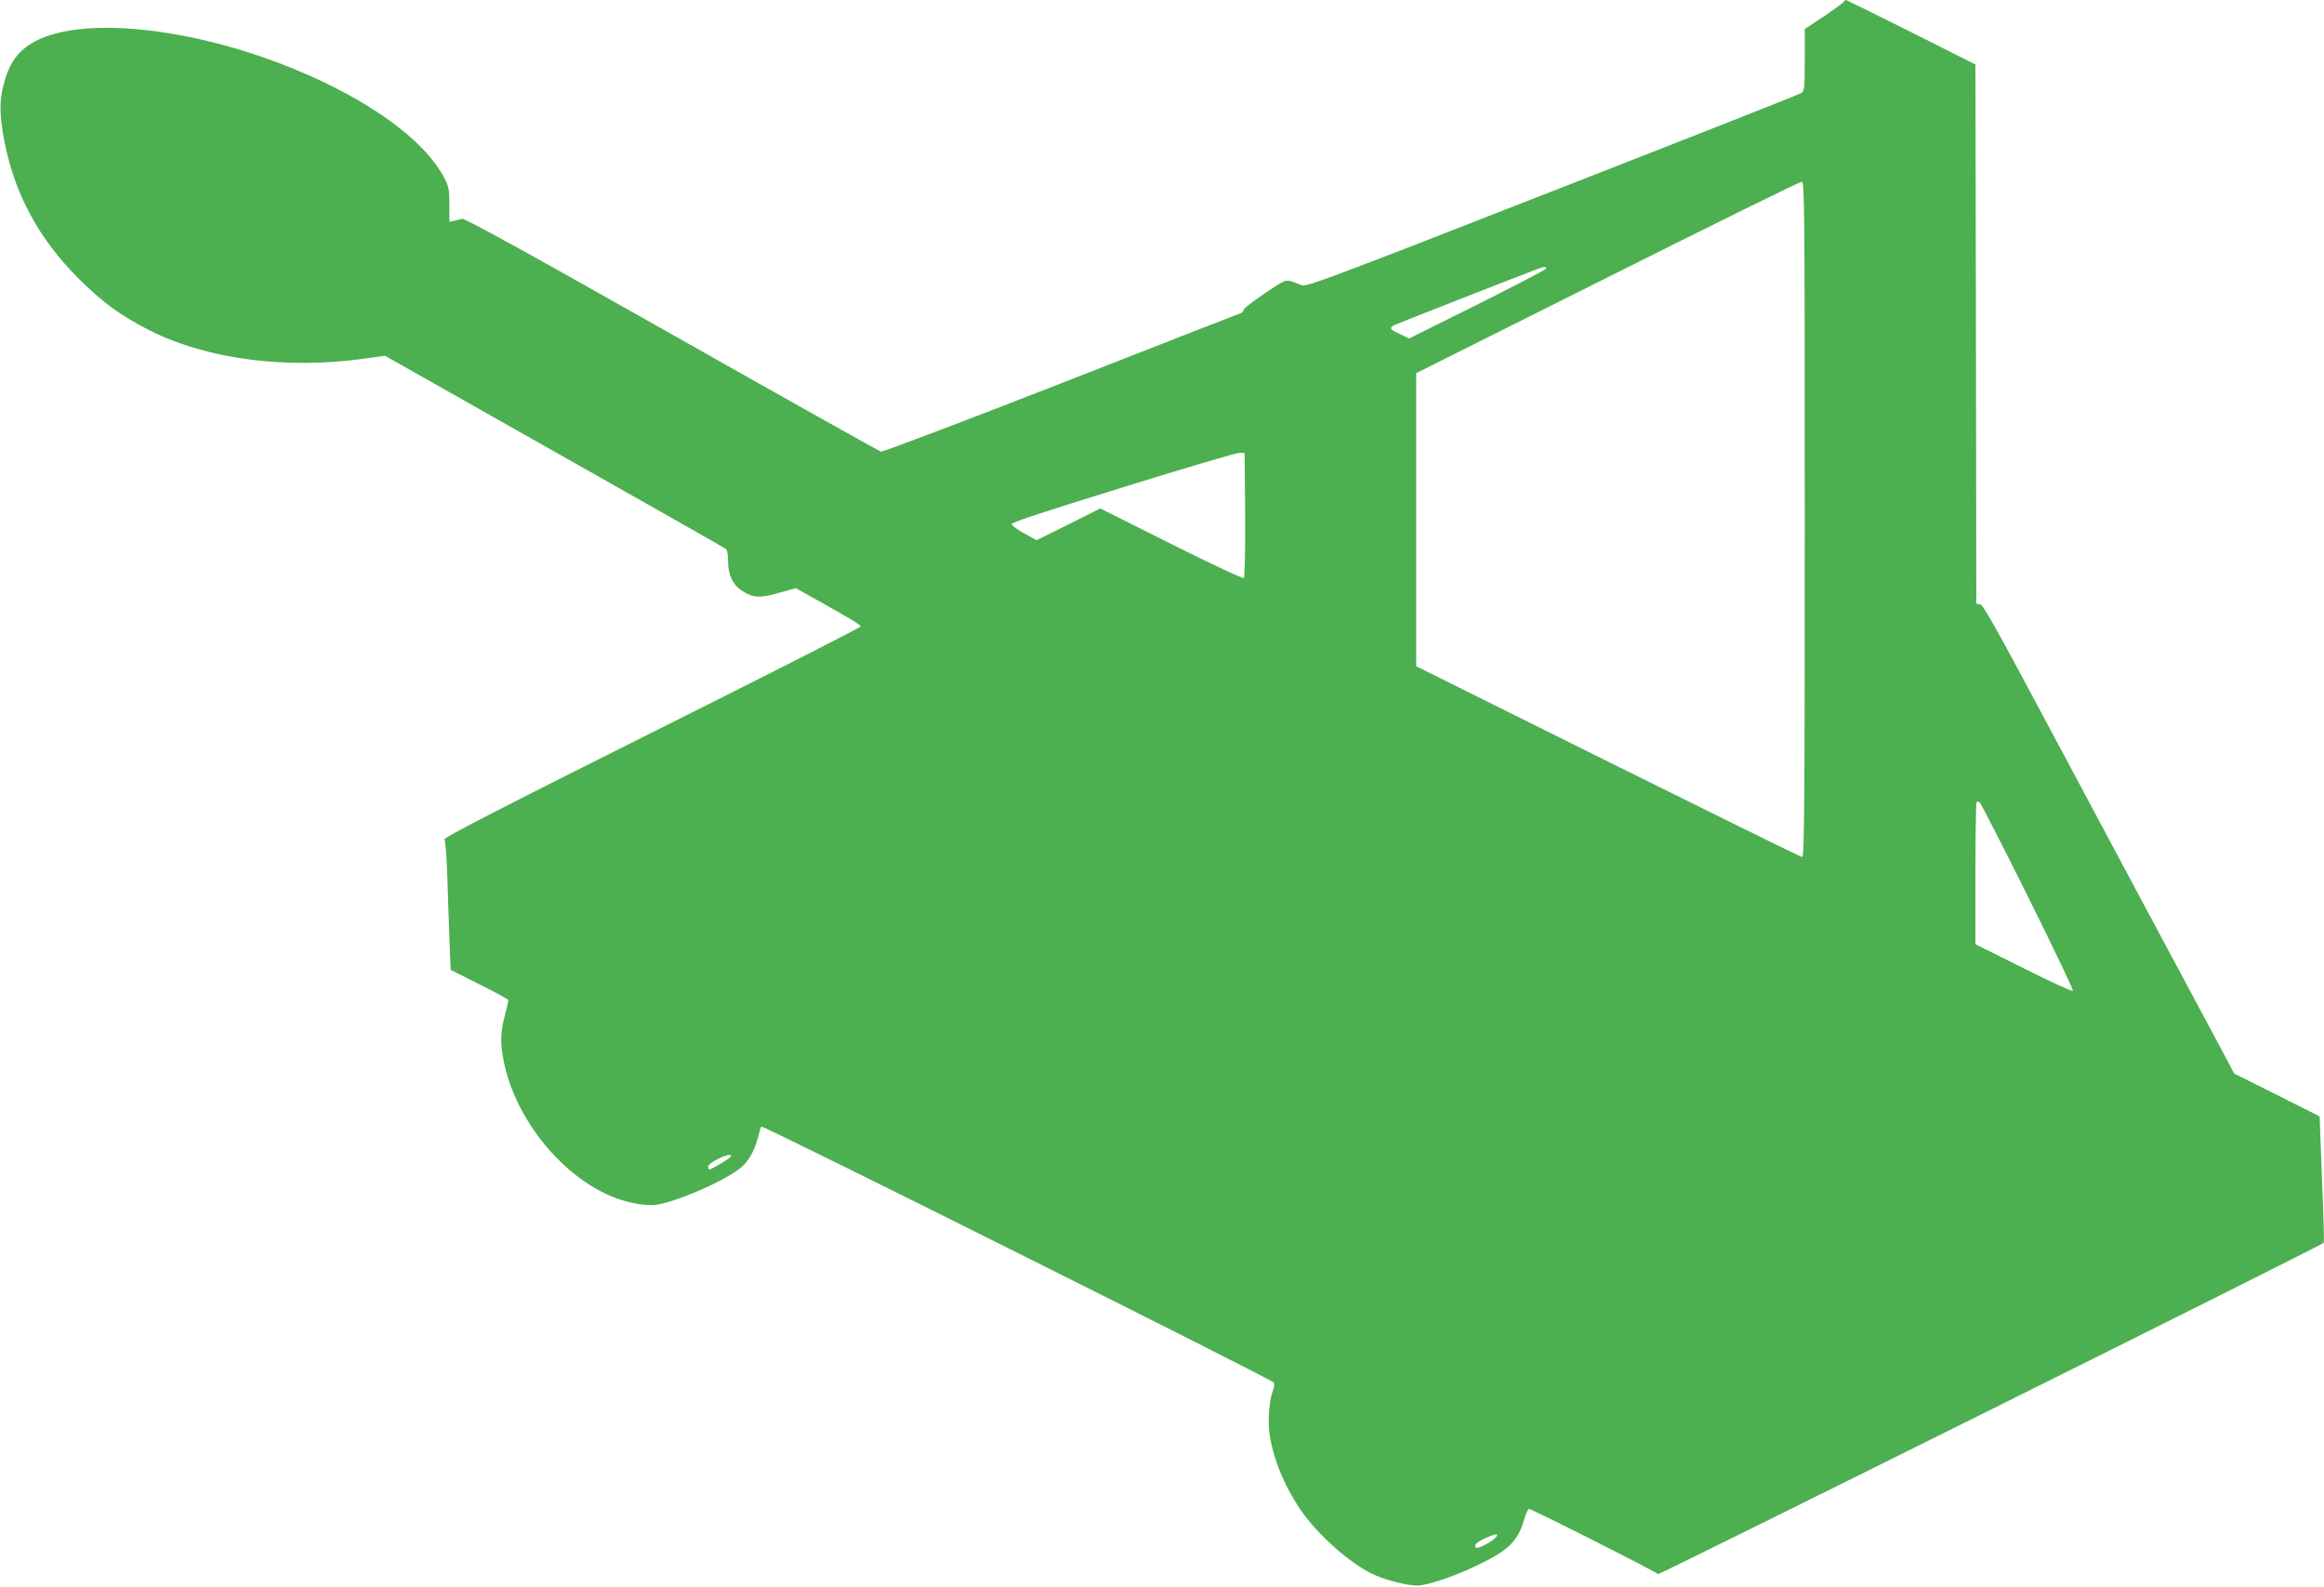 <?xml version="1.0" standalone="no"?>
<!DOCTYPE svg PUBLIC "-//W3C//DTD SVG 20010904//EN"
 "http://www.w3.org/TR/2001/REC-SVG-20010904/DTD/svg10.dtd">
<svg version="1.0" xmlns="http://www.w3.org/2000/svg"
 width="1280pt" height="874pt" viewBox="0 0 1280 874"
 preserveAspectRatio="xMidYMid meet">
<g transform="translate(0,874) scale(0.1,-0.1)"
fill="#4caf50" stroke="none">
<path d="M10155 8730 c-4 -6 -53 -42 -111 -81 l-104 -69 0 -170 c0 -165 -1
-170 -22 -184 -13 -8 -630 -251 -1373 -541 -1229 -481 -1352 -527 -1377 -516
-92 37 -73 41 -201 -44 -64 -43 -117 -84 -117 -90 0 -7 -6 -15 -12 -18 -7 -2
-453 -176 -991 -387 -538 -210 -986 -380 -995 -377 -9 2 -528 293 -1152 646
-810 458 -1141 640 -1155 636 -11 -3 -31 -8 -45 -11 l-25 -6 0 94 c0 83 -3
100 -28 148 -108 208 -412 429 -825 599 -602 247 -1244 301 -1477 123 -63 -48
-99 -107 -125 -207 -24 -90 -23 -171 4 -312 56 -291 191 -540 410 -758 131
-131 235 -206 393 -286 315 -158 749 -214 1181 -154 l112 16 932 -527 c513
-290 939 -531 946 -537 7 -5 12 -33 12 -69 0 -73 26 -129 78 -162 59 -39 98
-41 202 -11 l93 26 111 -62 c193 -108 246 -140 246 -149 0 -6 -518 -269 -1151
-585 -855 -428 -1148 -579 -1141 -588 5 -7 13 -102 16 -212 3 -110 9 -269 12
-353 l6 -153 159 -80 c87 -43 159 -83 159 -87 0 -5 -9 -44 -20 -87 -23 -88
-25 -144 -9 -231 65 -369 390 -733 714 -799 49 -10 99 -14 128 -10 102 13 354
120 454 194 50 36 86 95 107 174 8 33 17 61 19 63 8 9 2817 -1395 2823 -1410
4 -9 1 -29 -5 -44 -19 -48 -29 -154 -20 -227 17 -138 79 -292 171 -428 95
-140 282 -305 410 -361 69 -30 180 -58 233 -58 52 0 201 49 322 107 180 85
233 136 268 258 9 31 21 57 26 57 16 0 707 -349 711 -359 2 -7 3647 1806 3667
1825 2 1 -2 159 -10 349 l-13 347 -235 118 -236 118 -76 144 c-42 78 -210 393
-374 698 -163 305 -439 821 -613 1147 -247 463 -320 593 -336 595 l-21 3 -2
1485 -3 1485 -352 177 c-194 97 -356 177 -360 178 -4 0 -10 -5 -13 -10z m-215
-2850 c0 -1558 -2 -1860 -14 -1860 -7 0 -488 237 -1070 526 l-1056 525 0 807
0 807 1053 527 c578 290 1060 527 1070 527 16 1 17 -94 17 -1859z m-1428 1378
c-6 -7 -177 -96 -381 -198 l-370 -184 -50 24 c-55 25 -61 34 -33 49 13 7 715
282 802 314 29 10 43 8 32 -5z m-1654 -1352 c1 -187 -2 -344 -7 -349 -5 -5
-174 74 -400 187 l-391 196 -175 -88 -176 -87 -67 37 c-37 20 -68 43 -70 51
-2 10 159 63 615 204 340 106 629 191 643 190 l25 -2 3 -339z m4312 -2105
c140 -281 251 -514 247 -518 -5 -4 -127 52 -272 125 l-265 132 0 388 c0 214 3
392 7 395 3 4 11 3 17 -2 6 -5 126 -239 266 -520z m-7145 -1431 c-7 -11 -105
-70 -117 -70 -5 0 -8 7 -8 15 0 8 21 26 48 39 49 26 88 34 77 16z m4215 -2095
c-20 -24 -101 -68 -111 -58 -13 13 3 30 51 52 55 25 78 28 60 6z"/>
</g>
</svg>

